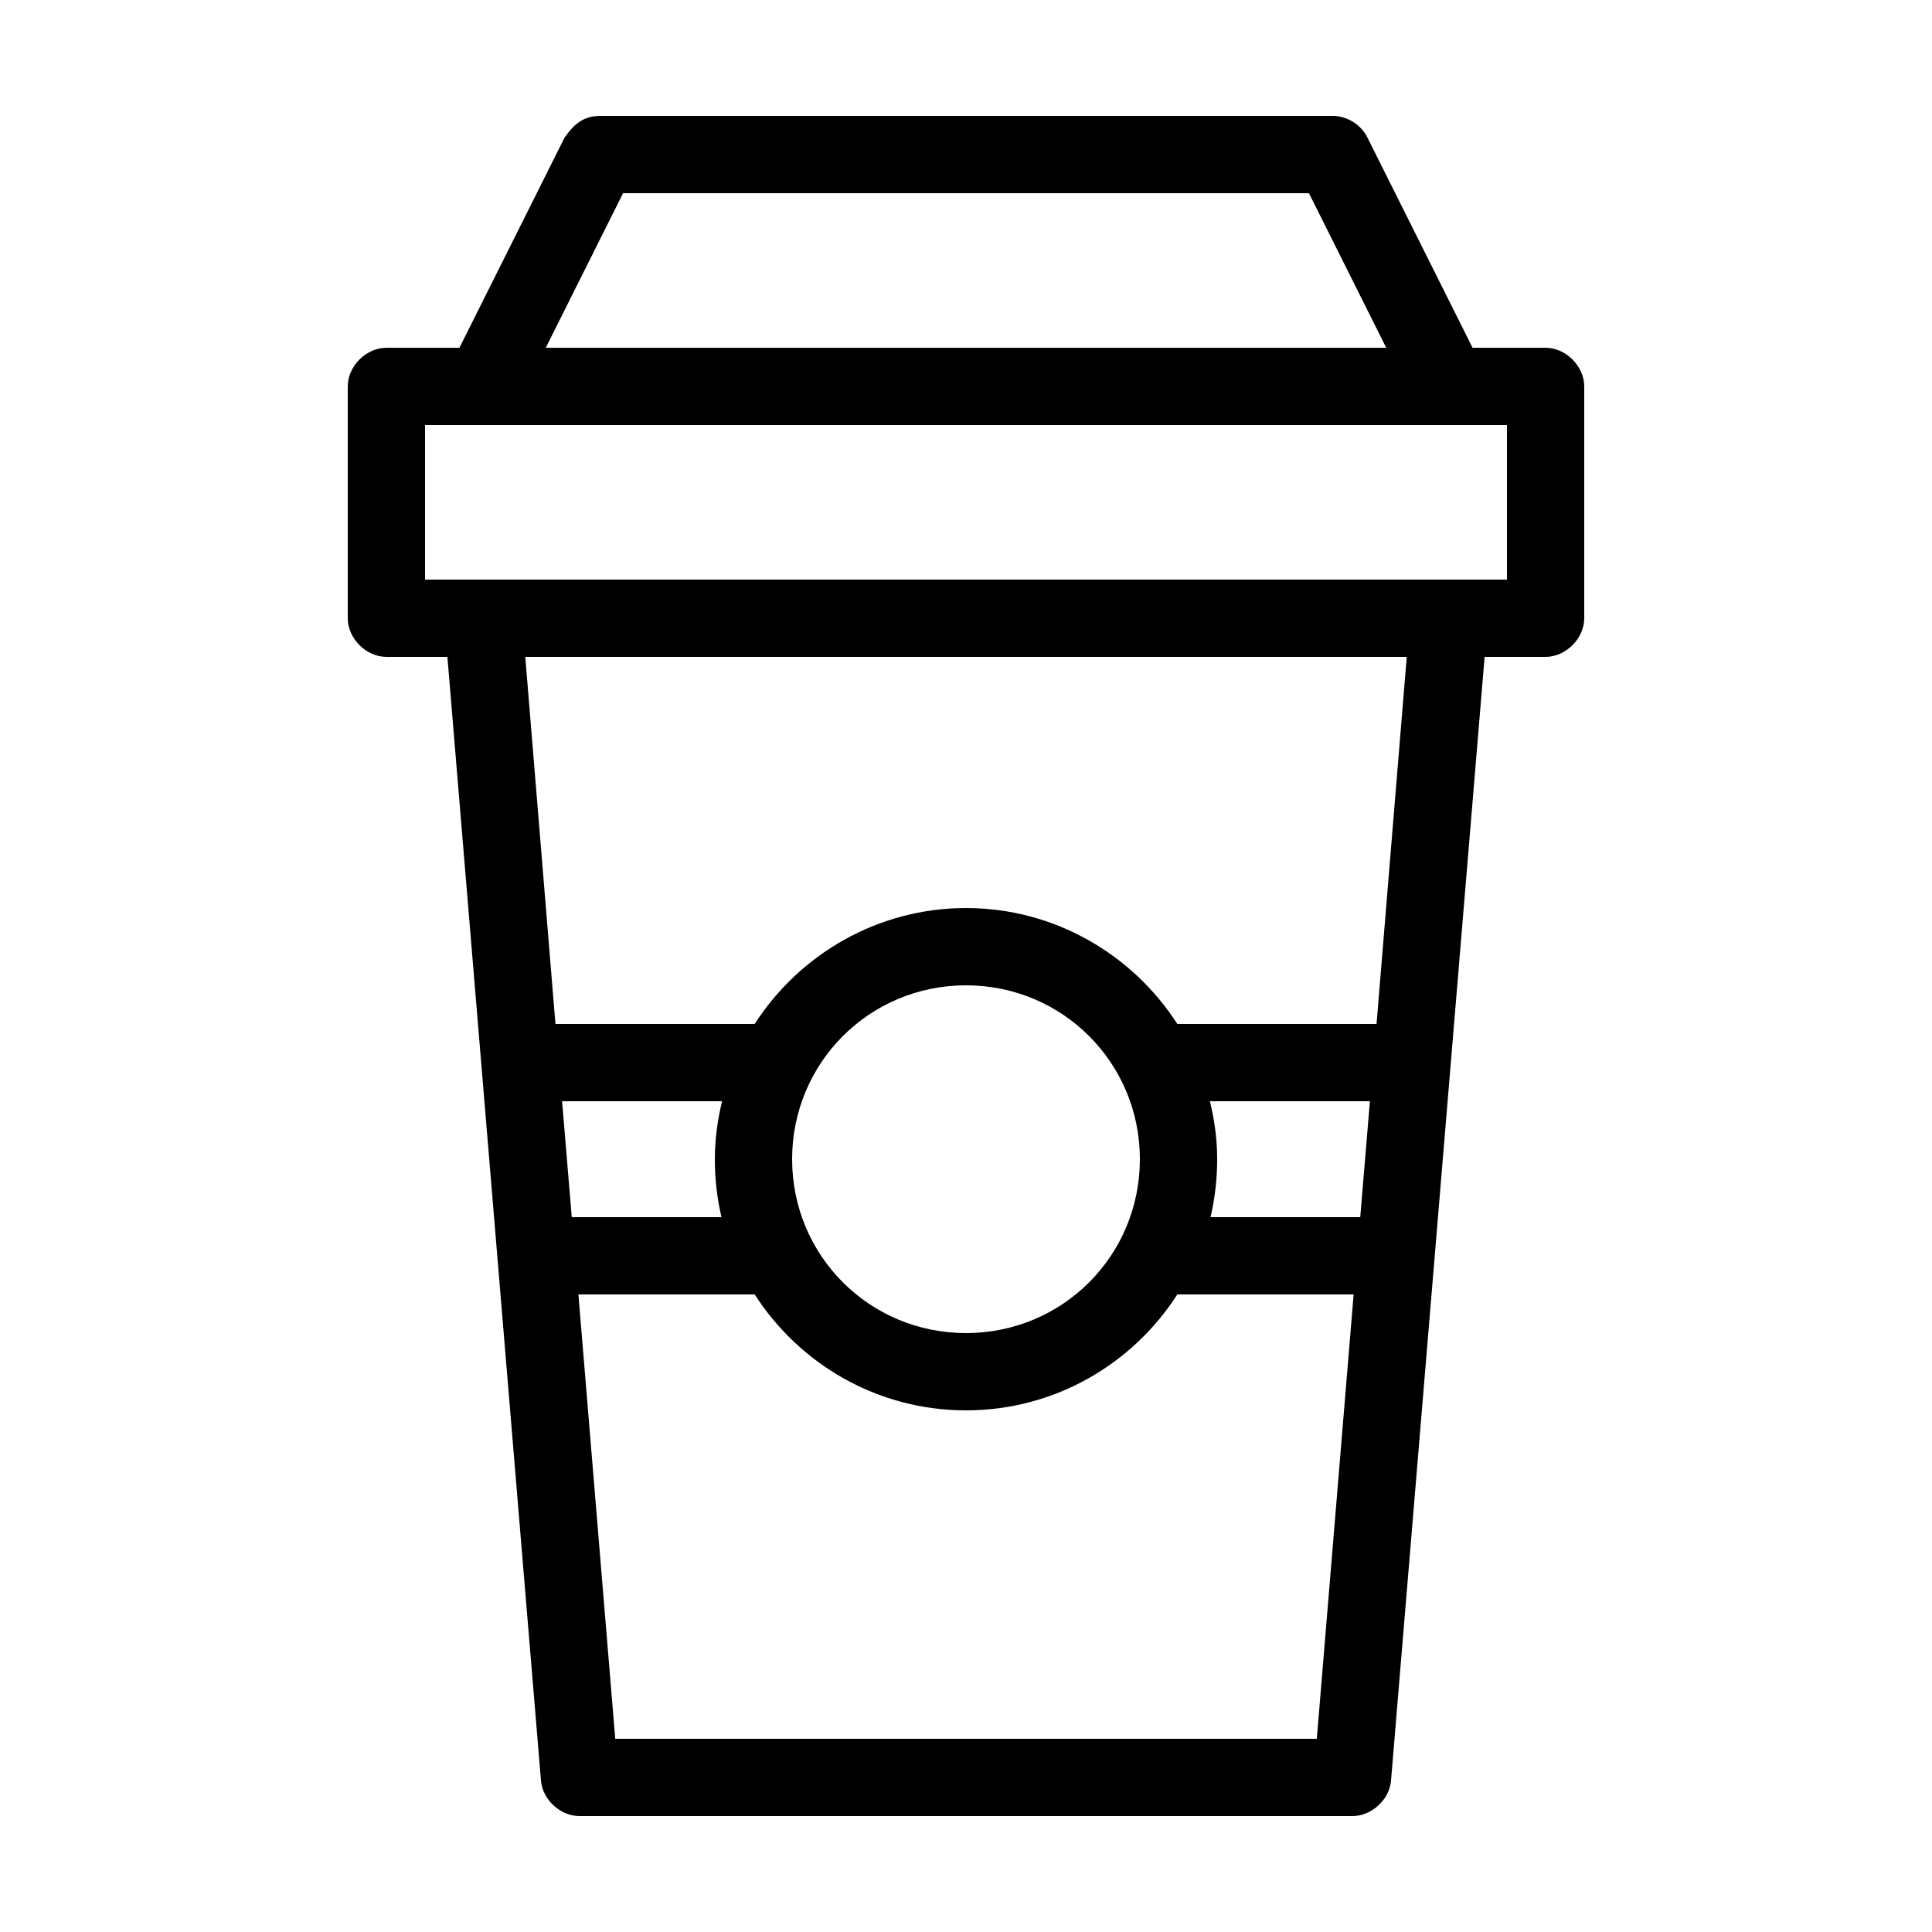 <svg xmlns="http://www.w3.org/2000/svg" viewBox="0 0 100 100">
  <path d="M29.22 7.125L23.78 18H20c-1.047 0-2 .953-2 2v12c0 1.047.953 2 2 2h3.157L28 92.156c.078.992 1.004 1.848 2 1.844h40c.996 0 1.922-.852 2-1.844L76.844 34H80c1.047 0 2-.953 2-2V20c0-1.047-.953-2-2-2h-3.78L70.78 7.125C70.457 6.46 69.74 6.008 69 6H31c-.925.023-1.375.563-1.78 1.125zM32.25 10h35.5l4 8h-43.5zM22 22h56v8H22zm5.188 12h45.625L71.25 53H60.938c-2.316-3.598-6.36-6-10.938-6s-8.62 2.402-10.938 6H28.75zM50 51c4.996 0 9 4.008 9 9 0 4.996-4.004 9-9 9s-9-4.004-9-9 4.004-9 9-9zm-20.906 6h8.28c-.233.973-.374 1.957-.374 3 0 1.027.117 2.04.344 3h-7.75zm33.53 0h8.282l-.5 6h-7.75c.226-.96.344-1.973.344-3 0-1.043-.14-2.027-.375-3zM29.938 67h9.125c2.316 3.606 6.35 6 10.938 6s8.62-2.394 10.938-6h9.125l-1.906 23H31.845z"/>
</svg>